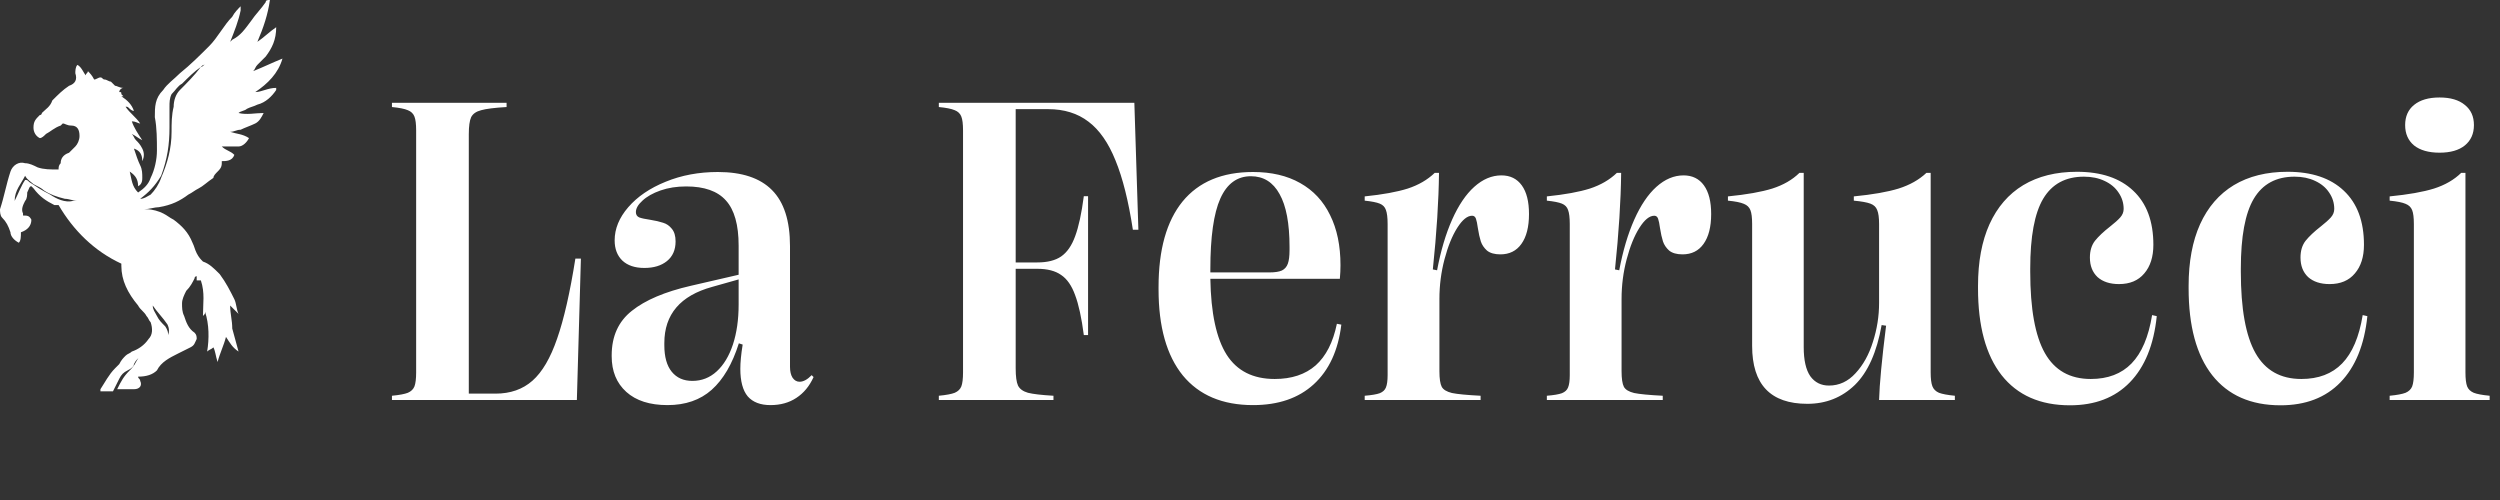 <?xml version="1.0" encoding="UTF-8"?> <svg xmlns="http://www.w3.org/2000/svg" width="150" height="30" viewBox="0 0 150 30" fill="none"><rect x="0" y="0" width="150" height="30" fill="#333333" stroke="none"/><path d="M23.517 23.745C23.959 23.703 24.277 23.643 24.472 23.567C24.668 23.482 24.799 23.355 24.867 23.185C24.935 23.006 24.969 22.726 24.969 22.344V7.823C24.969 7.441 24.935 7.165 24.867 6.995C24.799 6.817 24.668 6.689 24.472 6.613C24.277 6.528 23.959 6.464 23.517 6.422V6.167H30.395V6.422C29.674 6.464 29.164 6.528 28.867 6.613C28.57 6.689 28.37 6.829 28.268 7.033C28.175 7.237 28.128 7.577 28.128 8.052V23.618H29.733C30.625 23.618 31.363 23.359 31.949 22.841C32.535 22.323 33.028 21.482 33.427 20.319C33.835 19.155 34.2 17.555 34.522 15.517H34.854L34.612 24H23.517V23.745ZM40.051 24.306C38.989 24.306 38.165 24.043 37.58 23.516C36.994 22.989 36.701 22.276 36.701 21.376V21.325C36.701 20.179 37.104 19.287 37.911 18.65C38.717 18.005 39.898 17.504 41.452 17.147L44.318 16.485V14.74C44.318 13.491 44.063 12.587 43.553 12.027C43.053 11.466 42.258 11.186 41.172 11.186C40.603 11.186 40.089 11.267 39.63 11.428C39.172 11.589 38.811 11.793 38.548 12.039C38.284 12.277 38.153 12.506 38.153 12.727C38.153 12.88 38.221 12.986 38.356 13.046C38.492 13.097 38.709 13.143 39.006 13.186C39.32 13.237 39.579 13.296 39.783 13.364C39.987 13.423 40.161 13.542 40.305 13.721C40.458 13.899 40.535 14.154 40.535 14.485C40.535 14.994 40.361 15.389 40.012 15.669C39.673 15.941 39.223 16.077 38.662 16.077C38.093 16.077 37.652 15.928 37.337 15.631C37.032 15.334 36.879 14.931 36.879 14.421C36.879 13.725 37.151 13.062 37.694 12.434C38.246 11.797 38.993 11.288 39.936 10.906C40.887 10.515 41.932 10.32 43.069 10.32C44.522 10.32 45.604 10.681 46.318 11.402C47.039 12.124 47.4 13.245 47.4 14.765V22.013C47.4 22.285 47.451 22.501 47.553 22.663C47.664 22.824 47.804 22.905 47.974 22.905C48.203 22.905 48.445 22.773 48.7 22.51L48.814 22.624C48.568 23.168 48.224 23.584 47.782 23.873C47.349 24.161 46.831 24.306 46.228 24.306C45.626 24.306 45.171 24.132 44.865 23.784C44.568 23.427 44.42 22.875 44.42 22.128C44.42 21.737 44.466 21.253 44.56 20.675L44.331 20.599C43.94 21.839 43.396 22.769 42.7 23.389C42.012 24 41.129 24.306 40.051 24.306ZM41.541 22.854C42.101 22.854 42.59 22.663 43.006 22.28C43.422 21.898 43.745 21.363 43.974 20.675C44.203 19.979 44.318 19.177 44.318 18.268V16.765L42.738 17.211C40.819 17.737 39.86 18.862 39.86 20.586V20.714C39.86 21.41 40.008 21.941 40.305 22.306C40.603 22.671 41.014 22.854 41.541 22.854ZM56.33 23.745C56.771 23.703 57.09 23.643 57.285 23.567C57.48 23.482 57.612 23.355 57.68 23.185C57.748 23.006 57.782 22.726 57.782 22.344V7.823C57.782 7.441 57.748 7.165 57.68 6.995C57.612 6.817 57.48 6.689 57.285 6.613C57.09 6.528 56.771 6.464 56.33 6.422V6.167H68.061L68.303 13.784H67.972C67.709 12.06 67.36 10.672 66.927 9.619C66.503 8.566 65.963 7.793 65.31 7.301C64.656 6.8 63.849 6.549 62.889 6.549H60.941V15.746H62.24C62.843 15.746 63.318 15.627 63.666 15.389C64.023 15.143 64.303 14.74 64.507 14.179C64.719 13.61 64.894 12.808 65.029 11.772H65.284V20.102H65.029C64.894 19.066 64.719 18.268 64.507 17.707C64.303 17.139 64.023 16.735 63.666 16.497C63.318 16.251 62.843 16.128 62.24 16.128H60.941V22.102C60.941 22.586 60.987 22.93 61.081 23.134C61.183 23.338 61.382 23.482 61.679 23.567C61.977 23.643 62.486 23.703 63.208 23.745V24H56.33V23.745ZM80.48 19.478C80.293 21.024 79.742 22.217 78.824 23.057C77.916 23.89 76.701 24.306 75.181 24.306C73.347 24.306 71.942 23.711 70.965 22.522C69.997 21.325 69.513 19.605 69.513 17.364V17.224C69.513 14.982 69.993 13.271 70.953 12.09C71.921 10.91 73.33 10.32 75.181 10.32C76.285 10.32 77.228 10.54 78.009 10.982C78.799 11.424 79.398 12.065 79.805 12.905C80.221 13.738 80.429 14.74 80.429 15.912C80.429 16.175 80.417 16.447 80.391 16.727H72.621C72.655 18.79 72.982 20.31 73.602 21.287C74.222 22.255 75.181 22.739 76.481 22.739C77.5 22.739 78.319 22.467 78.939 21.924C79.559 21.372 79.984 20.54 80.213 19.427L80.48 19.478ZM75.054 10.574C74.23 10.574 73.619 11.02 73.22 11.912C72.821 12.803 72.621 14.217 72.621 16.154V16.345H76.162C76.493 16.345 76.744 16.306 76.914 16.23C77.084 16.145 77.203 16.009 77.27 15.822C77.338 15.636 77.372 15.364 77.372 15.007V14.816C77.372 13.406 77.173 12.349 76.774 11.644C76.383 10.931 75.81 10.574 75.054 10.574ZM81.882 23.745C82.298 23.711 82.599 23.66 82.786 23.592C82.973 23.516 83.096 23.401 83.155 23.248C83.223 23.087 83.257 22.841 83.257 22.51V13.44C83.257 13.058 83.223 12.778 83.155 12.6C83.096 12.421 82.973 12.294 82.786 12.218C82.599 12.141 82.298 12.082 81.882 12.039V11.784C82.96 11.674 83.822 11.517 84.467 11.313C85.113 11.101 85.652 10.787 86.085 10.371H86.34C86.323 12.035 86.2 13.967 85.97 16.166L86.225 16.217C86.446 15.045 86.747 14.031 87.129 13.173C87.512 12.315 87.953 11.661 88.454 11.211C88.964 10.753 89.507 10.523 90.085 10.523C90.611 10.523 91.019 10.723 91.307 11.122C91.596 11.521 91.74 12.094 91.74 12.842C91.74 13.614 91.588 14.213 91.282 14.638C90.985 15.054 90.564 15.262 90.021 15.262C89.673 15.262 89.405 15.185 89.218 15.033C89.04 14.871 88.917 14.689 88.849 14.485C88.781 14.273 88.722 14.005 88.671 13.682C88.637 13.428 88.599 13.241 88.556 13.122C88.514 13.003 88.437 12.944 88.327 12.944C88.038 12.944 87.741 13.186 87.435 13.67C87.129 14.154 86.875 14.782 86.671 15.555C86.467 16.328 86.365 17.122 86.365 17.937V22.268C86.365 22.718 86.412 23.032 86.505 23.21C86.599 23.38 86.802 23.503 87.117 23.58C87.439 23.648 88.013 23.703 88.836 23.745V24H81.882V23.745ZM92.811 23.745C93.227 23.711 93.528 23.66 93.715 23.592C93.902 23.516 94.025 23.401 94.084 23.248C94.152 23.087 94.186 22.841 94.186 22.51V13.44C94.186 13.058 94.152 12.778 94.084 12.6C94.025 12.421 93.902 12.294 93.715 12.218C93.528 12.141 93.227 12.082 92.811 12.039V11.784C93.889 11.674 94.751 11.517 95.396 11.313C96.042 11.101 96.581 10.787 97.014 10.371H97.269C97.252 12.035 97.129 13.967 96.899 16.166L97.154 16.217C97.375 15.045 97.676 14.031 98.058 13.173C98.441 12.315 98.882 11.661 99.383 11.211C99.893 10.753 100.436 10.523 101.014 10.523C101.54 10.523 101.948 10.723 102.236 11.122C102.525 11.521 102.67 12.094 102.67 12.842C102.67 13.614 102.517 14.213 102.211 14.638C101.914 15.054 101.493 15.262 100.95 15.262C100.602 15.262 100.334 15.185 100.147 15.033C99.969 14.871 99.846 14.689 99.778 14.485C99.71 14.273 99.651 14.005 99.6 13.682C99.566 13.428 99.528 13.241 99.485 13.122C99.443 13.003 99.366 12.944 99.256 12.944C98.967 12.944 98.67 13.186 98.364 13.67C98.058 14.154 97.804 14.782 97.6 15.555C97.396 16.328 97.294 17.122 97.294 17.937V22.268C97.294 22.718 97.341 23.032 97.434 23.21C97.528 23.38 97.731 23.503 98.046 23.58C98.368 23.648 98.942 23.703 99.765 23.745V24H92.811V23.745ZM108.44 24.229C106.232 24.229 105.128 23.07 105.128 20.752V13.44C105.128 13.058 105.094 12.782 105.026 12.612C104.958 12.434 104.826 12.307 104.631 12.23C104.436 12.145 104.117 12.082 103.676 12.039V11.784C104.797 11.674 105.684 11.517 106.338 11.313C107 11.101 107.544 10.787 107.968 10.371H108.223V20.828C108.223 21.61 108.355 22.191 108.618 22.573C108.89 22.947 109.263 23.134 109.739 23.134C110.35 23.134 110.881 22.888 111.331 22.395C111.79 21.902 112.138 21.274 112.376 20.51C112.622 19.746 112.745 18.969 112.745 18.179V13.44C112.745 13.058 112.707 12.778 112.63 12.6C112.563 12.421 112.427 12.294 112.223 12.218C112.019 12.141 111.688 12.082 111.229 12.039V11.784C112.359 11.674 113.255 11.517 113.917 11.313C114.588 11.101 115.144 10.787 115.586 10.371H115.84V22.344C115.84 22.718 115.874 22.994 115.942 23.172C116.01 23.35 116.142 23.482 116.337 23.567C116.541 23.643 116.859 23.703 117.292 23.745V24H112.745C112.771 23.049 112.911 21.563 113.165 19.542L112.898 19.504C112.609 21.134 112.074 22.331 111.293 23.096C110.512 23.851 109.561 24.229 108.44 24.229ZM124.196 24.318C122.413 24.318 121.046 23.715 120.095 22.51C119.152 21.304 118.681 19.567 118.681 17.3V17.147C118.681 15.704 118.91 14.472 119.369 13.453C119.836 12.426 120.511 11.644 121.394 11.109C122.286 10.574 123.36 10.307 124.617 10.307C126.069 10.307 127.194 10.685 127.992 11.441C128.799 12.196 129.202 13.279 129.202 14.689C129.202 15.411 129.02 15.984 128.655 16.408C128.298 16.833 127.793 17.045 127.139 17.045C126.595 17.045 126.166 16.905 125.852 16.625C125.547 16.336 125.394 15.945 125.394 15.453C125.394 15.045 125.496 14.71 125.699 14.447C125.912 14.183 126.213 13.899 126.604 13.593C126.876 13.381 127.079 13.198 127.215 13.046C127.351 12.893 127.419 12.723 127.419 12.536C127.419 12.179 127.317 11.852 127.113 11.555C126.918 11.258 126.638 11.024 126.273 10.855C125.916 10.685 125.504 10.6 125.037 10.6C123.933 10.6 123.118 11.041 122.591 11.925C122.073 12.799 121.814 14.196 121.814 16.115V16.306C121.814 18.523 122.107 20.149 122.693 21.185C123.279 22.221 124.196 22.739 125.445 22.739C126.472 22.739 127.287 22.429 127.89 21.809C128.502 21.181 128.914 20.213 129.126 18.905L129.406 18.969C129.228 20.692 128.689 22.017 127.788 22.943C126.897 23.86 125.699 24.318 124.196 24.318ZM136.832 24.318C135.049 24.318 133.682 23.715 132.731 22.51C131.788 21.304 131.317 19.567 131.317 17.3V17.147C131.317 15.704 131.546 14.472 132.005 13.453C132.472 12.426 133.147 11.644 134.03 11.109C134.922 10.574 135.996 10.307 137.253 10.307C138.705 10.307 139.83 10.685 140.628 11.441C141.435 12.196 141.838 13.279 141.838 14.689C141.838 15.411 141.656 15.984 141.29 16.408C140.934 16.833 140.429 17.045 139.775 17.045C139.231 17.045 138.802 16.905 138.488 16.625C138.182 16.336 138.03 15.945 138.03 15.453C138.03 15.045 138.131 14.71 138.335 14.447C138.548 14.183 138.849 13.899 139.24 13.593C139.511 13.381 139.715 13.198 139.851 13.046C139.987 12.893 140.055 12.723 140.055 12.536C140.055 12.179 139.953 11.852 139.749 11.555C139.554 11.258 139.274 11.024 138.908 10.855C138.552 10.685 138.14 10.6 137.673 10.6C136.569 10.6 135.754 11.041 135.227 11.925C134.709 12.799 134.45 14.196 134.45 16.115V16.306C134.45 18.523 134.743 20.149 135.329 21.185C135.915 22.221 136.832 22.739 138.081 22.739C139.108 22.739 139.923 22.429 140.526 21.809C141.138 21.181 141.549 20.213 141.762 18.905L142.042 18.969C141.864 20.692 141.324 22.017 140.424 22.943C139.533 23.86 138.335 24.318 136.832 24.318ZM143.379 23.745C143.821 23.703 144.139 23.643 144.335 23.567C144.53 23.482 144.662 23.355 144.73 23.185C144.798 23.006 144.832 22.726 144.832 22.344V13.44C144.832 13.058 144.798 12.782 144.73 12.612C144.662 12.434 144.53 12.307 144.335 12.23C144.139 12.145 143.821 12.082 143.379 12.039V11.784C144.5 11.674 145.388 11.517 146.042 11.313C146.704 11.101 147.247 10.787 147.672 10.371H147.927V22.344C147.927 22.726 147.961 23.006 148.029 23.185C148.097 23.355 148.228 23.482 148.424 23.567C148.619 23.643 148.937 23.703 149.379 23.745V24H143.379V23.745ZM146.373 9.161C145.719 9.161 145.209 9.016 144.844 8.727C144.488 8.43 144.309 8.023 144.309 7.505C144.309 6.987 144.488 6.583 144.844 6.295C145.209 5.997 145.719 5.849 146.373 5.849C147.027 5.849 147.532 5.997 147.889 6.295C148.254 6.583 148.436 6.987 148.436 7.505C148.436 8.023 148.254 8.43 147.889 8.727C147.532 9.016 147.027 9.161 146.373 9.161Z" fill="white"></path><path d="M9.165 18.331C9.165 18.582 9.29 18.707 9.416 18.958C9.541 19.209 9.667 19.335 9.918 19.586C10.169 19.963 10.169 20.34 9.792 20.716C9.667 20.842 9.541 20.967 9.416 20.967C9.039 21.093 8.788 21.218 8.537 21.344C8.286 21.47 8.16 21.595 8.035 21.846C8.035 21.972 7.909 22.097 7.658 22.223C7.407 22.348 7.281 22.474 7.156 22.725C7.03 22.976 6.905 23.227 6.779 23.478C6.528 23.478 6.277 23.478 6.026 23.478V23.353C6.277 22.976 6.528 22.474 6.905 22.097C7.03 21.972 7.03 21.972 7.156 21.846C7.281 21.595 7.407 21.47 7.533 21.344C7.658 21.218 7.784 21.218 7.909 21.093C8.286 20.967 8.662 20.716 8.914 20.34C9.165 20.088 9.165 19.712 9.039 19.335C8.914 19.209 8.914 19.084 8.788 18.958C8.662 18.707 8.411 18.582 8.286 18.331C7.658 17.577 7.281 16.824 7.281 15.945C7.281 15.945 7.281 15.945 7.281 15.82C5.649 15.066 4.394 13.811 3.515 12.304C3.39 12.304 3.39 12.304 3.264 12.304C2.762 12.053 2.385 11.802 2.009 11.3L1.883 11.174C1.758 11.174 1.758 11.3 1.632 11.551C1.632 11.676 1.632 11.928 1.507 12.053C1.381 12.304 1.255 12.555 1.381 12.806C1.381 12.806 1.381 12.806 1.381 12.932C1.632 12.932 1.758 12.932 1.883 13.183C1.883 13.56 1.632 13.811 1.255 13.936C1.255 14.187 1.255 14.439 1.13 14.564C0.879 14.439 0.628 14.187 0.628 13.936C0.502 13.56 0.377 13.309 0.126 13.057C0 12.932 0 12.681 0 12.555C0.251 11.802 0.377 11.049 0.628 10.295C0.753 9.919 1.13 9.668 1.507 9.793C1.758 9.793 2.009 9.919 2.26 10.044C2.636 10.17 3.013 10.17 3.515 10.17C3.515 10.044 3.515 9.919 3.641 9.793C3.641 9.542 3.766 9.291 4.143 9.165C4.268 9.04 4.394 8.914 4.52 8.789C4.645 8.663 4.771 8.412 4.771 8.161C4.771 7.784 4.645 7.533 4.268 7.533C4.017 7.533 3.892 7.408 3.766 7.408C3.641 7.533 3.641 7.533 3.641 7.533C3.264 7.659 3.013 7.91 2.762 8.035C2.636 8.161 2.511 8.286 2.385 8.286C2.134 8.161 2.009 7.91 2.009 7.659C2.009 7.282 2.134 7.156 2.385 6.905C2.385 6.905 2.511 6.905 2.511 6.78C2.762 6.529 3.013 6.403 3.139 6.027C3.515 5.65 3.766 5.399 4.143 5.148C4.52 5.022 4.645 4.771 4.52 4.394C4.52 4.269 4.52 4.018 4.645 3.892C4.896 4.018 5.022 4.394 5.147 4.52C5.147 4.394 5.273 4.394 5.273 4.269C5.398 4.394 5.524 4.52 5.649 4.771C5.775 4.771 5.901 4.645 6.026 4.645C6.152 4.645 6.152 4.771 6.277 4.771C6.403 4.771 6.528 4.897 6.654 4.897C6.654 4.897 6.779 5.022 6.905 5.148C7.03 5.148 7.156 5.273 7.407 5.273C7.281 5.273 7.156 5.399 7.156 5.524C7.281 5.524 7.281 5.524 7.281 5.65L7.407 5.775C7.281 5.775 7.281 5.775 7.281 5.775C7.658 6.027 7.909 6.278 8.035 6.654C7.909 6.654 7.784 6.529 7.784 6.529C7.658 6.403 7.658 6.403 7.533 6.403C7.784 6.78 8.16 7.031 8.411 7.408C8.286 7.408 8.16 7.282 7.909 7.282C8.035 7.659 8.286 8.035 8.537 8.412C8.286 8.286 8.16 8.161 7.909 8.035C8.035 8.161 8.035 8.286 8.16 8.412C8.286 8.538 8.411 8.663 8.537 8.914C8.662 9.165 8.662 9.416 8.537 9.668C8.537 9.291 8.411 9.04 8.035 8.914C8.16 9.291 8.286 9.668 8.411 9.919C8.537 10.17 8.537 10.421 8.537 10.672C8.537 10.797 8.537 11.049 8.286 11.174C8.286 10.797 8.16 10.546 7.784 10.295C7.909 10.797 7.909 11.174 8.286 11.551C8.662 11.3 8.914 11.049 9.039 10.672C9.29 10.17 9.416 9.542 9.416 9.04C9.416 8.412 9.416 7.659 9.29 7.031C9.29 6.403 9.29 5.901 9.792 5.399C10.043 5.022 10.42 4.771 10.797 4.394C11.424 3.892 12.052 3.264 12.554 2.762C13.056 2.26 13.433 1.507 13.935 1.004C14.061 0.753 14.312 0.502 14.438 0.377C14.438 0.377 14.438 0.377 14.438 0.502V0.628C14.312 1.256 14.061 1.883 13.81 2.511L13.935 2.385C14.438 2.134 14.688 1.758 15.065 1.256C15.316 0.879 15.693 0.502 15.944 0.126C15.944 0 16.069 0 16.195 0C16.069 0.879 15.818 1.632 15.442 2.511C15.818 2.26 16.195 1.883 16.572 1.632C16.572 2.385 16.321 2.888 15.944 3.39C15.818 3.515 15.567 3.767 15.442 3.892C15.316 4.018 15.316 4.143 15.191 4.269C15.818 4.018 16.321 3.767 16.948 3.515C16.697 4.394 16.069 5.022 15.316 5.524C15.693 5.524 16.069 5.273 16.572 5.273C16.572 5.399 16.572 5.399 16.572 5.399C16.321 5.775 15.944 6.152 15.442 6.278C15.191 6.403 15.065 6.403 14.814 6.529C14.688 6.654 14.438 6.654 14.312 6.78C14.814 6.905 15.316 6.78 15.818 6.78C15.693 7.031 15.567 7.282 15.316 7.408C15.065 7.533 14.688 7.659 14.438 7.784C14.186 7.784 14.061 7.91 13.81 7.91C14.186 8.035 14.563 8.035 14.94 8.286C14.814 8.538 14.563 8.789 14.312 8.789C14.061 8.789 13.81 8.789 13.684 8.789C13.559 8.789 13.433 8.789 13.307 8.789C13.559 9.04 13.81 9.04 14.061 9.291C13.935 9.668 13.559 9.668 13.307 9.668C13.307 9.793 13.307 9.793 13.307 9.793C13.307 10.044 13.182 10.17 13.056 10.295C12.931 10.421 12.805 10.546 12.805 10.672C12.429 10.923 12.178 11.174 11.927 11.3C11.675 11.425 11.55 11.551 11.299 11.676C10.797 12.053 10.294 12.304 9.541 12.43C9.29 12.43 8.914 12.555 8.662 12.555H8.788C9.165 12.555 9.541 12.681 9.792 12.806C10.043 12.932 10.169 13.057 10.42 13.183C10.922 13.56 11.299 13.936 11.55 14.564C11.675 14.815 11.675 14.941 11.801 15.192C11.927 15.443 12.052 15.569 12.178 15.694C12.554 15.82 12.805 16.071 13.182 16.447C13.559 16.95 13.81 17.452 14.061 17.954C14.186 18.205 14.186 18.582 14.312 18.833C14.186 18.707 13.935 18.456 13.81 18.331C13.81 18.833 13.935 19.209 13.935 19.712C14.061 20.214 14.186 20.591 14.312 21.093C13.935 20.842 13.81 20.591 13.559 20.214C13.433 20.716 13.182 21.218 13.056 21.721C12.931 21.344 12.931 21.093 12.805 20.842C12.68 20.967 12.554 20.967 12.429 21.093C12.554 20.34 12.554 19.461 12.303 18.707C12.303 18.833 12.303 18.833 12.178 18.958C12.178 18.205 12.303 17.577 12.052 16.824C11.927 16.824 11.927 16.824 11.801 16.824C11.801 16.698 11.801 16.573 11.801 16.573C11.801 16.573 11.675 16.573 11.675 16.698C11.55 16.95 11.424 17.201 11.173 17.452C11.048 17.703 10.922 17.954 10.922 18.205C10.922 18.456 10.922 18.707 11.048 18.958C11.173 19.335 11.299 19.712 11.675 19.963C11.801 20.088 11.801 20.214 11.801 20.34C11.675 20.591 11.675 20.716 11.424 20.842C11.173 20.967 10.922 21.093 10.671 21.218C10.169 21.47 9.667 21.721 9.416 22.223C9.165 22.474 8.788 22.599 8.286 22.599C8.286 22.725 8.411 22.725 8.411 22.851C8.537 23.102 8.411 23.353 8.035 23.353C7.909 23.353 7.784 23.353 7.658 23.353C7.407 23.353 7.281 23.353 7.03 23.353C7.281 22.851 7.407 22.599 7.784 22.223C7.909 22.097 8.035 21.972 8.16 21.721C8.286 21.47 8.411 21.344 8.662 21.218C8.914 21.093 9.165 20.967 9.416 20.842C9.667 20.716 9.918 20.465 10.043 20.214C10.169 19.963 10.169 19.712 10.043 19.461C9.792 19.084 9.416 18.707 9.165 18.331ZM12.052 4.018C11.675 4.269 11.299 4.645 10.922 5.022C10.671 5.148 10.546 5.399 10.294 5.65C10.169 5.901 10.169 6.152 10.169 6.403C10.169 6.78 10.169 7.282 10.169 7.659C10.169 8.663 10.043 9.542 9.667 10.546C9.29 11.174 8.914 11.551 8.411 11.928C8.662 11.928 8.788 11.802 9.039 11.676C9.29 11.425 9.541 11.049 9.667 10.672C10.043 9.793 10.294 8.914 10.294 7.91C10.294 7.408 10.294 6.905 10.42 6.403C10.42 6.027 10.546 5.65 10.797 5.399C11.173 5.022 11.675 4.52 12.052 4.018C12.178 4.018 12.178 3.892 12.303 3.892C12.178 3.892 12.178 3.892 12.052 4.018ZM0.879 12.053C1.13 11.551 1.255 11.174 1.507 10.797C1.632 10.797 1.632 10.797 1.758 10.923C2.134 11.174 2.511 11.425 3.013 11.676C3.39 11.928 3.892 12.179 4.394 12.053C4.52 12.053 4.645 12.053 4.645 12.053C4.394 12.053 4.143 11.928 3.892 11.928C3.39 11.802 3.013 11.676 2.636 11.425C2.511 11.3 2.26 11.174 2.009 11.049C1.883 10.923 1.632 10.797 1.507 10.546C1.255 11.049 0.879 11.425 0.879 12.053Z" fill="white"></path></svg> 